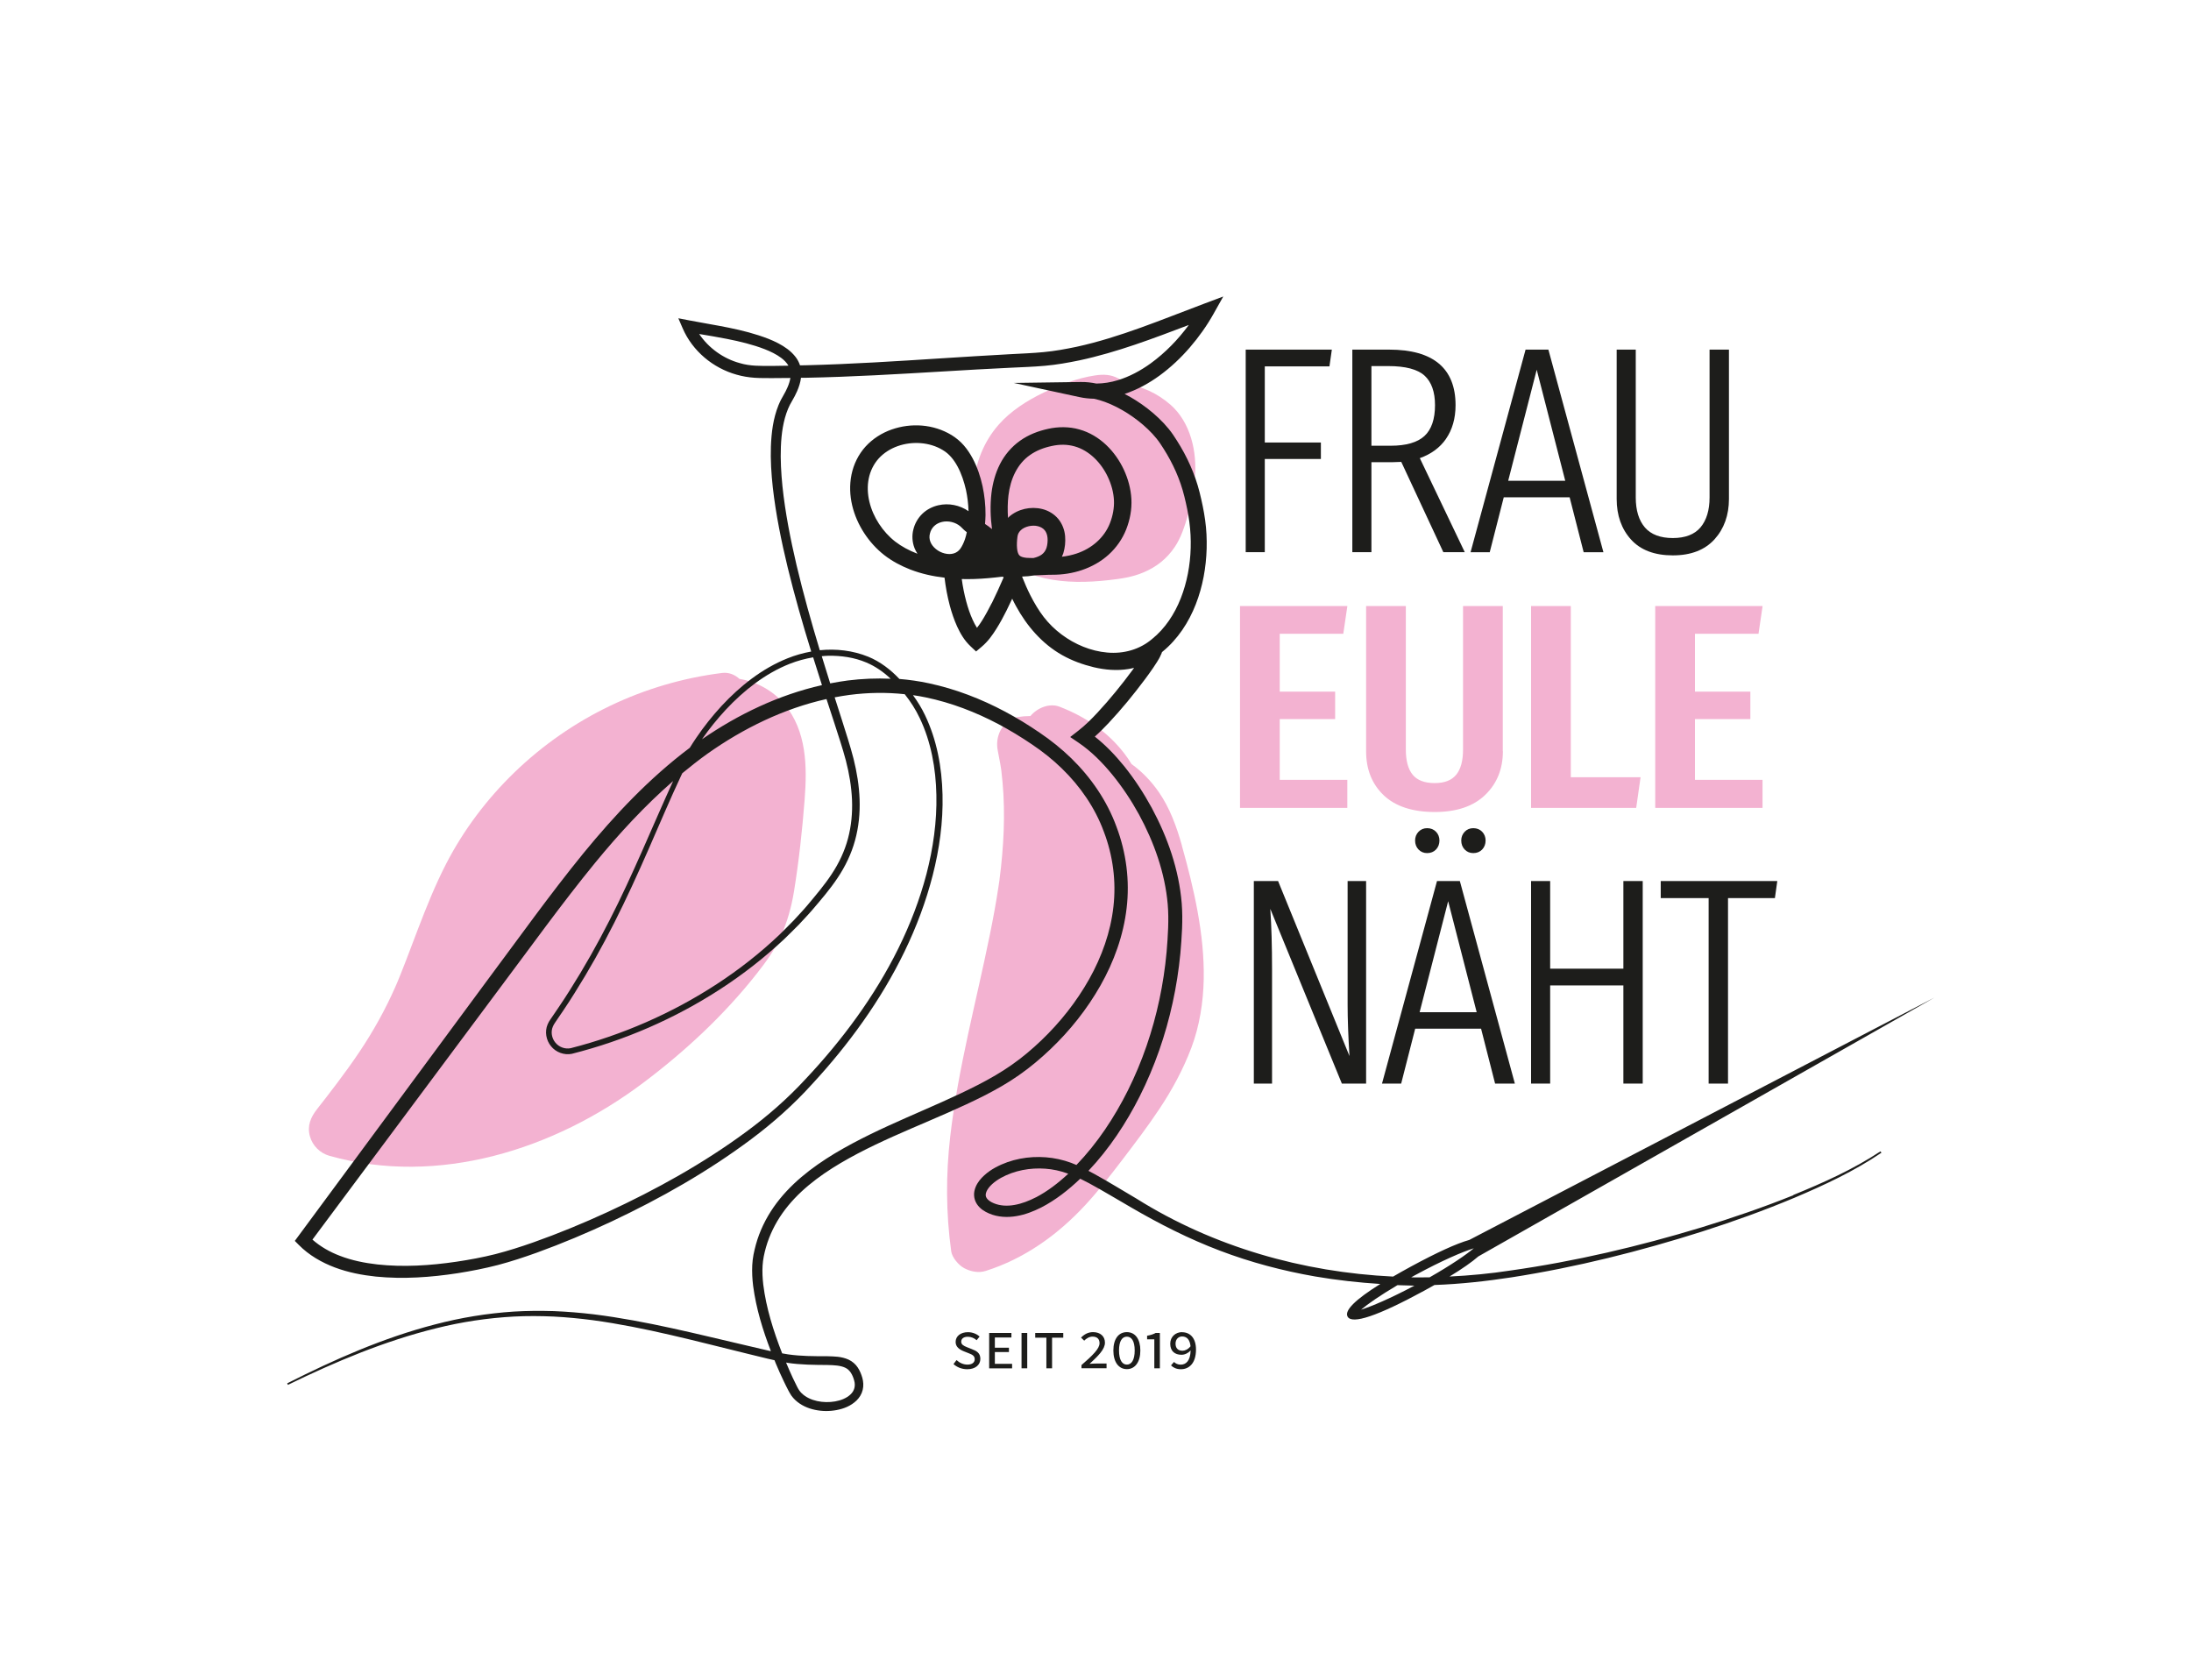 <?xml version="1.0" encoding="UTF-8"?><svg id="a" xmlns="http://www.w3.org/2000/svg" viewBox="0 0 450 345"><defs><style>.b{fill:#f3b2d1;}.c{fill:#1d1d1b;}</style></defs><g><path class="c" d="M195.85,280.15l.61-.8c.62,.57,1.39,.93,2.25,.93,.94,0,1.48-.44,1.48-1.1,0-.71-.51-.95-1.19-1.22l-.91-.36c-.99-.38-1.82-.93-1.82-1.97,0-1.21,1.05-2.01,2.53-2.01,1.06,0,1.87,.43,2.4,.89l-.61,.76c-.49-.42-1.1-.71-1.82-.71-.83,0-1.35,.38-1.35,1.01,0,.58,.46,.84,1.2,1.14l.91,.36c1.07,.41,1.82,.82,1.82,2.04s-1.02,2.12-2.69,2.12c-1.17,0-2.14-.44-2.82-1.05Z"/><path class="c" d="M203.16,273.78h4.57v.93h-3.4v2.1h2.89v.89h-2.89v2.42h3.54v.93h-4.71v-7.26Z"/><path class="c" d="M209.81,273.78h1.17v7.26h-1.17v-7.26Z"/><path class="c" d="M214.92,274.75h-2.3v-.97h5.76v.97h-2.3v6.29h-1.17v-6.29Z"/><path class="c" d="M222.13,280.37c2.36-2.06,3.7-3.36,3.7-4.5,0-.81-.47-1.34-1.44-1.34-.68,0-1.27,.39-1.71,.83l-.65-.62c.7-.72,1.49-1.13,2.47-1.13,1.5,0,2.44,.87,2.44,2.16,0,1.37-1.37,2.71-3.16,4.36,.42-.04,.93-.07,1.43-.07h2.06v.97h-5.15v-.67Z"/><path class="c" d="M228.67,277.38c0-2.37,1.07-3.77,2.77-3.77s2.77,1.41,2.77,3.77-1.08,3.83-2.77,3.83-2.77-1.46-2.77-3.83Zm4.38,0c0-1.99-.67-2.84-1.61-2.84s-1.61,.86-1.61,2.84,.67,2.9,1.61,2.9,1.61-.92,1.61-2.9Z"/><path class="c" d="M237.08,275.09h-1.48v-.74c.74-.13,1.28-.31,1.74-.57h.88v7.26h-1.14v-5.95Z"/><path class="c" d="M242.78,273.61c-1.32,0-2.43,.94-2.43,2.38,0,1.52,.94,2.27,2.31,2.27,.69,0,1.39-.34,1.88-.89-.06,2.15-.96,2.92-2.05,2.92-.54,0-1.03-.22-1.37-.55l-.61,.7c.45,.45,1.11,.79,2.03,.79,1.62,0,3.1-1.15,3.1-4.05,0-2.4-1.25-3.55-2.85-3.55Zm.1,3.82c-.95,0-1.44-.54-1.44-1.46s.62-1.47,1.34-1.47c.99,0,1.6,.66,1.74,2.01-.51,.65-1.15,.92-1.64,.92Z"/></g><path class="b" d="M240.32,83.06c-2.68-2.32-5.83-3.75-9.17-4.19-.4-.45-.88-.84-1.43-1.13-1.59-.84-3.06-.89-4.82-.63-3.66,.55-7.19,1.93-10.52,3.51-3.38,1.61-6.82,3.8-9.3,6.64-5.97,6.82-7.08,17.55-1.4,24.9,5.68,7.35,15.44,7.96,23.97,7,2.49-.28,4.87-.6,7.18-1.58,2.69-1.13,4.82-2.81,6.46-5.25,1.29-1.92,2.03-4.27,2.68-6.48,.72-2.49,1.19-5.04,1.43-7.62,.51-5.38-.85-11.52-5.09-15.19Z"/><path class="b" d="M242.74,173.64c-1.06-3.78-2.46-7.66-4.71-10.91-1.6-2.32-3.48-4.24-5.63-5.8-.46-.76-.95-1.5-1.5-2.2-3.47-4.49-8.03-7.55-13.29-9.58-2.06-.79-4.55,.22-5.98,1.92-.86,0-1.74,.07-2.65,.21-1.28,.2-2.85,1.53-3.44,2.64-.75,1.42-.91,2.85-.58,4.43,.17,.82,.33,1.65,.47,2.47,.07,.41,.13,.83,.2,1.24l.02,.12h0c.19,1.65,.35,3.31,.44,4.97,.18,3.32,.14,6.65-.07,9.96-.1,1.67-.25,3.34-.43,5-.09,.84-.19,1.67-.3,2.5,0,.04,0,.09-.01,.14-.05,.42-.13,.84-.19,1.26-.5,3.36-1.12,6.7-1.8,10.03-2.8,13.77-6.5,27.35-8.12,41.34-.92,7.91-.89,15.75,.2,23.64,.17,1.27,1.55,2.86,2.64,3.44,1.34,.71,2.94,1.05,4.43,.58,8-2.53,14.82-7.43,20.48-13.55,2.72-2.94,5.18-6.12,7.61-9.3,2.61-3.43,5.23-6.86,7.61-10.45,2.63-3.95,4.87-8.1,6.55-12.54,1.69-4.49,2.45-9.36,2.54-14.15,.16-9.19-2.03-18.6-4.5-27.4Z"/><path class="b" d="M161.09,144.63c-2.23-2.7-5.65-4.62-9.2-5.18-.97-.88-2.2-1.4-3.58-1.23-16.06,2.01-30.98,9.15-42.64,20.41-5.63,5.44-10.47,11.85-14.05,18.81-2.24,4.35-4.06,8.91-5.81,13.47-.82,2.13-1.61,4.26-2.43,6.39-.38,.99-.77,1.98-1.17,2.97-.2,.49-.4,.98-.6,1.47l-.02,.04c-.12,.3-.25,.59-.38,.88-2.06,4.69-4.54,9.14-7.39,13.39-1.45,2.16-2.98,4.27-4.54,6.35-.71,.94-1.42,1.88-2.14,2.81l-.03,.04c-.24,.3-.47,.6-.71,.91-.42,.54-.85,1.09-1.27,1.63-1.31,1.67-2.08,3.43-1.48,5.59,.53,1.94,2.08,3.47,4.02,4.02,22.36,6.29,46.12-1.29,64.24-14.85,8.67-6.49,16.83-14.07,23.54-22.6,1.88-2.39,3.67-4.85,4.92-7.64,1.32-2.95,2.17-5.95,2.69-9.14,1.02-6.27,1.71-12.61,2.2-18.94,.53-6.82,.43-14.06-4.15-19.61Z"/><path class="c" d="M368.34,245.49c-6.21,2.5-12.55,4.67-18.95,6.63-12.81,3.88-25.89,6.96-39.12,8.83-4.16,.64-8.36,1.04-12.56,1.24,2.64-1.6,4.6-2.98,5.92-4.13h0l93.67-53.16-95.52,49.77h0c-2.65,.75-6.62,2.56-12.01,5.48-1.32,.72-2.53,1.4-3.65,2.05-18.57-.89-36.89-6.1-52.67-15.99-2.88-1.69-5.73-3.46-8.71-5.1-.4-.21-.79-.42-1.19-.63,4.29-4.54,7.74-9.78,10.53-15.3,3.07-6.1,5.32-12.59,6.77-19.25,.73-3.33,1.25-6.7,1.58-10.09,.29-3.4,.55-6.77,.28-10.29-.57-6.96-2.91-13.59-6.16-19.63-1.65-3.02-3.53-5.91-5.7-8.6-1.77-2.18-3.73-4.24-5.99-6.03,1.01-.9,1.95-1.84,2.85-2.8,1.33-1.42,2.6-2.88,3.84-4.37,1.23-1.49,2.42-3.01,3.58-4.56,.58-.78,1.15-1.56,1.7-2.37,.28-.4,.55-.82,.82-1.25,.27-.45,.54-.85,.84-1.58l-.07,.17,.11-.24,.08-.21s.03-.08,.04-.14c.03-.03,.07-.05,.1-.08,3.16-2.58,5.41-6.06,6.84-9.73,1.44-3.68,2.13-7.58,2.24-11.47,.05-1.95-.04-3.9-.31-5.83-.27-1.96-.66-3.77-1.13-5.67-.93-3.76-2.6-7.42-4.66-10.65-.49-.78-1.07-1.67-1.72-2.45-.64-.78-1.32-1.51-2.04-2.19-1.43-1.36-2.99-2.56-4.65-3.62-.76-.48-1.54-.93-2.34-1.34,2.62-.87,5.02-2.2,7.19-3.78,2.3-1.68,4.36-3.63,6.2-5.76,1.84-2.13,3.48-4.43,4.86-6.89l2.01-3.58-3.84,1.44c-8.77,3.29-17.34,6.94-26.3,8.89-2.24,.47-4.49,.88-6.75,1.09-2.23,.22-4.58,.3-6.92,.43-4.67,.25-9.33,.55-13.99,.84-9.32,.6-18.62,1.2-27.91,1.43-.41,.01-.81,0-1.22,.02-.2-.61-.5-1.18-.87-1.67-.5-.66-1.08-1.21-1.69-1.67-1.23-.92-2.56-1.56-3.9-2.1-5.36-2.09-10.99-2.76-16.31-3.8l-2.22-.43,.89,2.06c2.02,4.68,6.24,8.17,11.07,9.52,1.2,.35,2.45,.55,3.69,.64,1.28,.09,2.39,.05,3.58,.07,1.26,0,2.52-.02,3.78-.03-.1,.62-.3,1.25-.57,1.88-.25,.58-.54,1.16-.88,1.73l-.53,.96c-.15,.34-.33,.67-.46,1.02-1.11,2.76-1.45,5.65-1.56,8.47-.1,2.83,.09,5.64,.39,8.42,.63,5.56,1.75,11.01,3.05,16.41,1.42,5.83,3.07,11.59,4.84,17.3-1.67,.3-3.32,.77-4.88,1.4-5.26,2.11-9.74,5.7-13.53,9.77-1.89,2.05-3.63,4.24-5.2,6.55-.46,.67-.9,1.36-1.33,2.05-8.29,6.22-15.39,13.78-21.87,21.69-6.93,8.51-13.24,17.39-19.75,26.11l-38.82,52.56-.68,.92,.8,.81c2.11,2.14,4.74,3.64,7.46,4.66,2.73,1.02,5.56,1.56,8.39,1.86,5.66,.56,11.31,.15,16.84-.7,2.77-.44,5.49-.97,8.24-1.68,2.72-.72,5.37-1.6,7.99-2.54,5.24-1.9,10.36-4.06,15.39-6.42,10.04-4.74,19.76-10.24,28.68-16.92,4.45-3.33,8.67-7.08,12.4-11.21,3.78-4.08,7.31-8.39,10.52-12.94,6.41-9.08,11.53-19.18,14.3-30,1.38-5.4,2.16-10.98,2.02-16.58-.13-5.58-1.15-11.23-3.6-16.33-.68-1.44-1.53-2.81-2.47-4.1,.9,.13,1.79,.28,2.68,.47,5.18,1.08,10.18,3,14.89,5.49,2.35,1.25,4.64,2.64,6.85,4.14,2.22,1.49,4.27,3.12,6.16,4.96,3.77,3.66,6.82,8.07,8.62,12.98,1.87,4.9,2.57,10.2,1.97,15.41-.58,5.21-2.39,10.26-4.98,14.88-2.6,4.62-5.93,8.84-9.77,12.52-1.92,1.84-3.96,3.57-6.13,5.08-2.15,1.52-4.48,2.85-6.86,4.08-9.56,4.91-20,8.43-29.52,14.13-4.72,2.86-9.27,6.34-12.53,11.02-1.62,2.33-2.88,4.93-3.64,7.67-.19,.68-.35,1.38-.49,2.07-.13,.72-.23,1.45-.26,2.17-.07,1.44,.01,2.86,.18,4.26,.62,4.67,1.99,9.11,3.65,13.41-.13-.03-.25-.05-.38-.08l-3.97-.93c-10.6-2.45-21.18-5.21-32.06-6.56-2.72-.32-5.45-.55-8.19-.66-2.74-.08-5.48-.07-8.22,.1-5.47,.36-10.9,1.25-16.18,2.64-10.6,2.74-20.64,7.19-30.35,12.1l.15,.31c9.77-4.76,19.86-9.01,30.4-11.61,5.26-1.32,10.64-2.13,16.04-2.42,2.7-.14,5.41-.12,8.11,0,2.7,.14,5.4,.4,8.08,.75,10.74,1.46,21.26,4.33,31.84,6.91l3.97,.97c.49,.12,1,.23,1.5,.34,.09,.21,.17,.42,.25,.63,.53,1.27,1.09,2.53,1.69,3.77,.3,.62,.6,1.24,.93,1.86l.26,.47,.32,.52c.24,.32,.5,.64,.79,.91,1.17,1.1,2.62,1.73,4.07,2.03,1.46,.31,2.96,.32,4.42,.05,1.45-.27,2.93-.82,4.12-1.97,.58-.57,1.06-1.32,1.26-2.17,.21-.84,.14-1.71-.07-2.47-.21-.74-.49-1.44-.94-2.13-.44-.68-1.13-1.27-1.88-1.62-1.53-.69-3-.65-4.37-.7-2.76,0-5.41,0-8.05-.38-.41-.06-.82-.13-1.23-.21-1.79-4.59-3.29-9.33-3.88-14.13-.15-1.31-.22-2.61-.14-3.89,.04-.64,.12-1.26,.24-1.88,.13-.64,.28-1.27,.46-1.9,.72-2.5,1.88-4.86,3.38-6.99,3.02-4.28,7.33-7.56,11.92-10.28,9.25-5.46,19.65-8.87,29.49-13.84,2.46-1.26,4.88-2.62,7.18-4.24,2.3-1.6,4.43-3.4,6.45-5.32,4.03-3.84,7.53-8.24,10.29-13.11,2.75-4.86,4.71-10.25,5.36-15.88,.67-5.62-.08-11.41-2.08-16.69-1.94-5.33-5.23-10.11-9.25-14.04-2.01-1.96-4.23-3.74-6.53-5.29-2.29-1.57-4.66-3.02-7.11-4.33-4.9-2.61-10.16-4.65-15.64-5.82-2-.43-4.03-.72-6.06-.89-1.78-1.89-3.93-3.55-6.38-4.56-3.18-1.29-6.61-1.68-9.97-1.34-1.75-5.8-3.39-11.62-4.78-17.5-1.25-5.35-2.32-10.75-2.89-16.18-.27-2.71-.43-5.44-.32-8.13,.11-2.68,.48-5.37,1.46-7.74,.25-.61,.52-1.12,.87-1.71,.37-.62,.71-1.27,1.01-1.96,.36-.83,.67-1.76,.79-2.74,.35,0,.7,0,1.05,0,9.37-.18,18.71-.74,28.02-1.29,4.66-.28,9.31-.55,13.97-.77,2.32-.12,4.65-.18,7.06-.4,2.39-.21,4.74-.63,7.07-1.11,7.8-1.67,15.18-4.51,22.48-7.27-2.21,3.01-4.84,5.71-7.82,7.88-2.09,1.51-4.36,2.73-6.75,3.46-1.45,.44-2.93,.68-4.41,.69-1.03-.21-2.1-.34-3.2-.32l-13.78,.19,13.49,2.91c1,.22,2.01,.32,3.02,.34,.74,.17,1.49,.38,2.22,.65,1.62,.6,3.19,1.41,4.68,2.36,1.48,.95,2.89,2.04,4.15,3.25,.63,.6,1.23,1.24,1.76,1.9,.54,.66,.98,1.34,1.48,2.13,1.93,3.06,3.38,6.27,4.24,9.75,.43,1.72,.81,3.56,1.04,5.29,.23,1.76,.32,3.54,.27,5.31-.1,3.55-.76,7.09-2.04,10.35-1.28,3.25-3.24,6.22-5.88,8.35-2.56,2.18-5.86,3.09-9.22,2.79-3.35-.29-6.65-1.66-9.39-3.72-1.38-1.03-2.61-2.24-3.65-3.58-1.04-1.35-1.95-2.89-2.76-4.48-.62-1.23-1.17-2.5-1.68-3.78l.02-.05c.81-.02,1.65-.09,2.52-.24,1.33-.02,2.53-.14,3.7-.13,2,.01,4.11-.3,6.07-.97,1.97-.67,3.85-1.71,5.44-3.14,1.59-1.43,2.85-3.24,3.63-5.22,.77-1.98,1.17-4.05,1.06-6.23-.12-2.13-.69-4.16-1.56-6.04-.88-1.87-2.09-3.61-3.62-5.06-1.53-1.45-3.42-2.61-5.53-3.19-2.09-.6-4.37-.57-6.38-.12-2,.43-4.01,1.19-5.77,2.44-1.76,1.24-3.2,2.95-4.15,4.84-.96,1.89-1.48,3.92-1.73,5.92-.29,2.51-.21,4.98,.11,7.4-.48-.42-.97-.76-1.43-1.06,.05-.61,.09-1.23,.1-1.83,.02-2-.2-3.99-.61-5.94-.43-1.95-1.06-3.87-2.04-5.71-.49-.91-1.07-1.81-1.79-2.64-.71-.83-1.64-1.59-2.54-2.14-3.73-2.26-8.3-2.54-12.3-1.14-2,.7-3.88,1.88-5.36,3.5-1.48,1.64-2.46,3.66-2.89,5.78-.86,4.28,.38,8.56,2.6,11.98,1.12,1.72,2.51,3.27,4.15,4.55,1.67,1.29,3.45,2.21,5.33,2.95,2.29,.88,4.66,1.4,7.03,1.67,.23,1.93,.58,3.84,1.08,5.73,.39,1.45,.87,2.89,1.51,4.31,.66,1.41,1.45,2.84,2.79,4.09l1.1,1.03,1.14-.96c1.37-1.16,2.21-2.41,3.01-3.66,.79-1.25,1.47-2.52,2.11-3.8,.4-.8,.79-1.61,1.16-2.42,.25,.51,.5,1.02,.78,1.52,1.1,2.02,2.42,3.94,4,5.66,1.57,1.72,3.41,3.24,5.47,4.4,2.09,1.18,4.26,1.95,6.52,2.5,2.27,.53,4.69,.76,7.11,.36,.38-.06,.77-.15,1.15-.24-.12,.16-.23,.32-.34,.48-1.11,1.51-2.27,3-3.46,4.45-1.19,1.45-2.42,2.88-3.69,4.24-1.26,1.36-2.59,2.68-3.96,3.74l-1.67,1.3,1.74,1.18c2.58,1.75,4.89,4.08,6.94,6.59,2.05,2.52,3.87,5.26,5.44,8.12,3.11,5.73,5.35,12.02,5.91,18.46,.27,3.18,.04,6.52-.23,9.8-.3,3.28-.79,6.55-1.48,9.78-1.37,6.45-3.52,12.74-6.46,18.64-2.79,5.58-6.28,10.86-10.58,15.33-.35-.15-.71-.3-1.08-.44-1.67-.62-3.42-1-5.2-1.14-3.55-.27-7.17,.37-10.37,2.1-.8,.44-1.57,.96-2.27,1.6-.7,.64-1.37,1.4-1.79,2.42-.2,.51-.35,1.1-.31,1.73,.03,.63,.25,1.26,.58,1.76,.68,1.02,1.62,1.55,2.5,1.93,1.81,.78,3.81,.85,5.61,.54,1.82-.3,3.5-.97,5.08-1.76,3.01-1.55,5.64-3.64,8.03-5.92,.6,.29,1.19,.6,1.78,.91,2.91,1.57,5.77,3.32,8.69,5,5.82,3.39,11.88,6.47,18.22,8.87,6.33,2.41,12.91,4.14,19.57,5.3,4.43,.76,8.89,1.25,13.37,1.54-5.14,3.21-7.4,5.45-6.72,6.7,.9,1.66,6.18-.12,15.69-5.29,.76-.41,1.47-.81,2.16-1.2,5.31-.19,10.59-.77,15.82-1.57,13.31-2.07,26.38-5.35,39.18-9.42,6.4-2.05,12.72-4.32,18.92-6.92,6.18-2.62,12.3-5.47,17.88-9.26l-.2-.28c-5.58,3.69-11.73,6.45-17.92,8.97ZM158.59,75.16c-2.38,0-4.52,.06-6.61-.57-3.39-.91-6.43-3.1-8.38-5.99,1.91,.33,3.79,.62,5.67,1,2.67,.53,5.32,1.16,7.79,2.12,1.23,.48,2.41,1.06,3.39,1.79,.63,.47,1.14,1.01,1.49,1.6-1.12,.02-2.23,.05-3.35,.05Zm3.1,204.75c2.75,.42,5.57,.43,8.25,.45,1.32,.03,2.67,.09,3.64,.55,.96,.43,1.53,1.44,1.85,2.62,.32,1.1,.06,2.12-.74,2.87-.79,.76-1.96,1.23-3.17,1.44-2.4,.42-5.18-.07-6.83-1.64-.21-.19-.38-.41-.54-.63l-.22-.35-.23-.43c-.3-.59-.6-1.19-.88-1.8-.48-1.03-.93-2.08-1.37-3.13,.08,.01,.17,.03,.25,.04Zm-21.56-121.09c1.67-1.38,3.38-2.73,5.14-3.99,7.38-5.23,15.7-9.3,24.48-11.25,.52,1.6,1.04,3.2,1.57,4.8,.84,2.62,1.73,5.25,2.42,7.87,.68,2.63,1.13,5.31,1.25,8.01,.11,2.69-.14,5.39-.83,7.98-.69,2.59-1.85,5.04-3.34,7.29-1.48,2.25-3.28,4.36-5.04,6.46-.88,1.05-1.84,2.03-2.76,3.05-.95,.99-1.94,1.94-2.9,2.91-3.97,3.78-8.31,7.18-12.91,10.18-9.18,5.99-19.43,10.46-30,13.16-1.17,.24-2.39-.22-3.14-1.14-.76-.91-.99-2.22-.52-3.3,.11-.28,.26-.51,.44-.79l.58-.86,1.17-1.72c.79-1.14,1.51-2.32,2.26-3.49,2.96-4.69,5.67-9.53,8.17-14.48,2.5-4.94,4.8-9.98,7.02-15.05,2.22-5.06,4.36-10.16,6.7-15.14l.23-.48Zm45.7-16.22c1.2,1.51,2.23,3.12,3.06,4.87,2.34,4.89,3.32,10.37,3.43,15.81,.12,5.45-.66,10.92-2.03,16.21-2.78,10.6-7.91,20.5-14.3,29.4-3.2,4.46-6.72,8.68-10.48,12.68-3.72,4.04-7.83,7.64-12.25,10.89-8.82,6.51-18.49,11.87-28.46,16.48-4.99,2.3-10.08,4.4-15.24,6.23-2.58,.91-5.19,1.74-7.82,2.42-2.61,.66-5.33,1.16-8.01,1.56-5.39,.79-10.86,1.14-16.2,.56-2.66-.3-5.29-.83-7.74-1.78-2.08-.79-4-1.9-5.62-3.32l38.31-51.42c6.54-8.71,12.88-17.58,19.73-25.95,4.93-6.01,10.22-11.75,16.04-16.82-4.36,9.55-8.27,19.27-13.05,28.58-2.5,4.91-5.2,9.71-8.15,14.36-.75,1.16-1.47,2.33-2.26,3.46l-1.16,1.71-.58,.85c-.2,.29-.43,.65-.57,1.01-.64,1.48-.32,3.28,.69,4.49,.98,1.25,2.71,1.89,4.27,1.57,10.85-2.74,21.13-7.21,30.48-13.27,4.66-3.03,9.07-6.46,13.13-10.27,.99-.98,2-1.94,2.97-2.94,.94-1.03,1.92-2.02,2.82-3.08,1.81-2.12,3.62-4.21,5.19-6.57,1.57-2.34,2.83-4.94,3.58-7.69,.76-2.75,1.04-5.61,.94-8.43-.1-2.83-.56-5.62-1.24-8.35-.7-2.73-1.57-5.34-2.4-7.99-.5-1.54-.99-3.09-1.48-4.63,1.02-.19,2.03-.37,3.06-.5,3.77-.49,7.58-.55,11.35-.14Zm-15.76-7.91c2.68-.05,5.41,.34,7.85,1.38,1.86,.78,3.53,1.94,5.01,3.34-2.95-.13-5.91-.01-8.83,.36-1.21,.16-2.4,.36-3.59,.59-.58-1.86-1.16-3.72-1.73-5.58,.43-.04,.86-.08,1.29-.09Zm-1.25,6.03c-8.88,2-17.21,6-24.64,11.12,1.48-2.13,3.11-4.15,4.87-6.05,3.72-3.98,8.1-7.45,13.15-9.45,1.55-.61,3.17-1.05,4.81-1.33,.59,1.91,1.19,3.81,1.81,5.71Zm19-28.16c.16,.42,.38,.8,.61,1.16-.04-.02-.08-.03-.13-.04-1.58-.61-3.14-1.44-4.42-2.43-1.3-1.01-2.44-2.27-3.35-3.67-1.82-2.78-2.74-6.23-2.1-9.31,.31-1.53,1.02-2.97,2.04-4.1,1.03-1.13,2.4-2.01,3.91-2.54,3.01-1.07,6.59-.82,9.25,.81,2.56,1.48,4.01,4.88,4.77,8.2,.3,1.42,.48,2.89,.52,4.35-1.8-1.24-4.07-1.71-6.21-1.21-1.18,.27-2.34,.85-3.26,1.73-.92,.88-1.58,2.05-1.86,3.24-.32,1.22-.24,2.61,.23,3.8Zm8.03,1.12c-1.09,.33-2.6-.05-3.63-.91-1.07-.87-1.53-2.03-1.23-3.17,.29-1.24,1.21-2.1,2.49-2.4,1.27-.3,2.74,.05,3.74,.89,.12,.11,.25,.22,.36,.34l.28,.28c.12,.12,.23,.22,.35,.32,.12,.1,.24,.19,.36,.28-.1,.49-.22,.97-.38,1.44-.25,.74-.62,1.5-.98,1.99-.36,.47-.81,.78-1.35,.94Zm7.83,10.21c-.61,1.21-1.25,2.4-1.94,3.51-.34,.54-.7,1.08-1.08,1.55-.33-.5-.63-1.07-.89-1.65-.54-1.18-.97-2.46-1.32-3.77-.4-1.5-.71-3.04-.92-4.6,.37,0,.73,.02,1.1,.02,1.94,0,3.86-.13,5.77-.34l1.33-.15c.09,0,.2,0,.3,0,.03,.05,.06,.09,.09,.13v.03c-.78,1.79-1.57,3.56-2.42,5.27Zm3.48-17.65s-.08,.1-.13,.14c-.1-1.56-.09-3.1,.09-4.61,.4-3.39,1.83-6.52,4.44-8.32,1.29-.91,2.83-1.51,4.47-1.85,1.63-.36,3.18-.34,4.68,.08,3,.84,5.48,3.36,6.86,6.35,.7,1.5,1.14,3.12,1.22,4.72,.08,1.54-.24,3.22-.82,4.7-1.16,2.99-3.75,5.22-6.88,6.25-.97,.32-1.97,.53-2.99,.65,.11-.23,.21-.47,.29-.71,.36-1.21,.46-2.28,.37-3.49-.09-1.19-.53-2.5-1.4-3.56-.87-1.05-2.08-1.74-3.3-2.04-1.22-.3-2.45-.29-3.63-.02-1.18,.28-2.32,.82-3.29,1.71Zm1.73,6.38c-.07-.71-.03-1.54,.08-2.38,.07-.54,.28-.94,.68-1.33,.8-.78,2.35-1.14,3.53-.83,1.2,.32,1.85,1.09,1.97,2.41,.06,.64-.03,1.46-.21,2.03-.2,.59-.5,1.01-.95,1.36-.43,.33-1.03,.57-1.71,.73-.52,0-1.03,0-1.48-.04-.75-.07-1.22-.27-1.42-.49-.22-.21-.43-.72-.49-1.45Zm3.87,133.3c-1.41,.72-2.88,1.3-4.37,1.56-1.49,.27-2.98,.2-4.27-.34-.65-.26-1.21-.65-1.46-1.04-.26-.38-.28-.77-.07-1.32,.45-1.1,1.71-2.14,3.02-2.87,2.7-1.49,5.95-2.1,9.07-1.87,1.57,.11,3.12,.45,4.6,.99,.04,.01,.08,.03,.12,.05-2.03,1.89-4.23,3.59-6.64,4.85Zm77.94,15.96c5.46-2.97,9.73-4.79,12-5.49h0c-1.58,1.33-4.7,3.47-9.07,5.96-1.27,.02-2.53,.03-3.8,.01,.29-.16,.56-.32,.86-.48Zm-11.16,7.12c1.37-1.16,3.93-2.94,7.48-5.04,1.1,.04,2.2,.08,3.3,.1,.06,0,.13,0,.19,0-4.97,2.64-8.87,4.29-10.97,4.94Z"/><g><polygon class="c" points="255.85 113.41 259.77 113.41 259.77 94.27 271.29 94.27 271.29 90.89 259.77 90.89 259.77 75.25 273.05 75.25 273.54 71.81 255.85 71.81 255.85 113.41"/><path class="c" d="M296.98,90.14c1.3-1.87,1.97-4.2,1.97-6.92,0-7.57-4.59-11.41-13.63-11.41h-7.57v41.6h3.92v-18.48h4.38l1.75-.06,8.64,18.54h4.4l-9.23-19.31c2.31-.82,4.12-2.15,5.38-3.96Zm-15.31-14.95h3.47c3.52,0,6.02,.66,7.45,1.97,1.42,1.31,2.14,3.34,2.14,6.06,0,2.87-.73,5-2.17,6.33-1.45,1.33-3.78,2-6.94,2h-3.95v-16.36Z"/><path class="c" d="M318.03,71.81h-4.7l-11.21,41.29-.09,.32h3.94l2.88-11.28h13.53l2.88,11.28h4.06l-11.25-41.42-.05-.18Zm3.45,26.94h-11.72l5.86-22.81,5.86,22.81Z"/><path class="c" d="M351.12,71.81v30.37c0,2.61-.63,4.67-1.86,6.14-1.22,1.45-3.14,2.19-5.69,2.19s-4.48-.73-5.72-2.16c-1.25-1.45-1.89-3.52-1.89-6.17v-30.37h-3.92v30.67c0,3.37,.99,6.17,2.94,8.33,1.96,2.17,4.85,3.26,8.59,3.26s6.57-1.11,8.56-3.29c1.97-2.18,2.97-4.97,2.97-8.3v-30.67h-3.98Z"/></g><g><path class="c" d="M276.78,206.35c0,2.89,.13,6.43,.38,10.55l-14.66-35.94h-4.98v41.6h3.74v-23.47c0-4.78-.12-8.95-.36-12.42l14.7,35.89h4.98v-41.6h-3.8v25.39Z"/><path class="c" d="M293.11,175.22c.75,0,1.36-.25,1.83-.74,.46-.49,.7-1.11,.7-1.85,0-.7-.24-1.31-.7-1.79-.47-.49-1.08-.74-1.83-.74-.71,0-1.3,.25-1.77,.74-.46,.49-.7,1.09-.7,1.79,0,.74,.24,1.37,.7,1.85,.47,.49,1.06,.74,1.77,.74Z"/><path class="c" d="M302.59,175.22c.75,0,1.36-.25,1.83-.74,.46-.49,.7-1.11,.7-1.85,0-.7-.24-1.31-.7-1.79-.47-.49-1.08-.74-1.83-.74-.71,0-1.3,.25-1.77,.74-.46,.49-.7,1.09-.7,1.79,0,.74,.24,1.37,.7,1.85,.47,.49,1.06,.74,1.77,.74Z"/><path class="c" d="M299.84,180.96h-4.7l-11.21,41.28-.09,.32h3.94l2.88-11.28h13.53l2.88,11.28h4.06l-11.25-41.42-.05-.18Zm3.45,26.94h-11.72l5.86-22.8,5.86,22.8Z"/><polygon class="c" points="333.42 198.96 318.38 198.96 318.38 180.96 314.46 180.96 314.46 222.56 318.38 222.56 318.38 202.4 333.42 202.4 333.42 222.56 337.39 222.56 337.39 180.96 333.42 180.96 333.42 198.96"/><polygon class="c" points="341.09 180.96 341.09 184.46 350.93 184.46 350.93 222.56 354.91 222.56 354.91 184.46 364.54 184.46 365.03 180.96 341.09 180.96"/></g><g><path class="b" d="M276.73,124.48l-.84,5.7h-13.05v11.88h11.38v5.64h-11.38v12.48h13.88v5.76h-22.04v-41.46h22.04Z"/><path class="b" d="M308.67,154.3c0,3.64-1.21,6.63-3.63,8.97-2.42,2.34-5.88,3.51-10.38,3.51s-8.08-1.15-10.48-3.45c-2.4-2.3-3.6-5.31-3.6-9.03v-29.82h8.16v29.46c0,2.32,.47,4.05,1.41,5.19,.94,1.14,2.44,1.71,4.5,1.71s3.49-.57,4.43-1.71c.94-1.14,1.41-2.87,1.41-5.19v-29.46h8.16v29.82Z"/><path class="b" d="M322.62,124.48v35.16h14.33l-.9,6.3h-21.59v-41.46h8.16Z"/><path class="b" d="M362.01,124.48l-.84,5.7h-13.05v11.88h11.38v5.64h-11.38v12.48h13.88v5.76h-22.04v-41.46h22.04Z"/></g></svg>